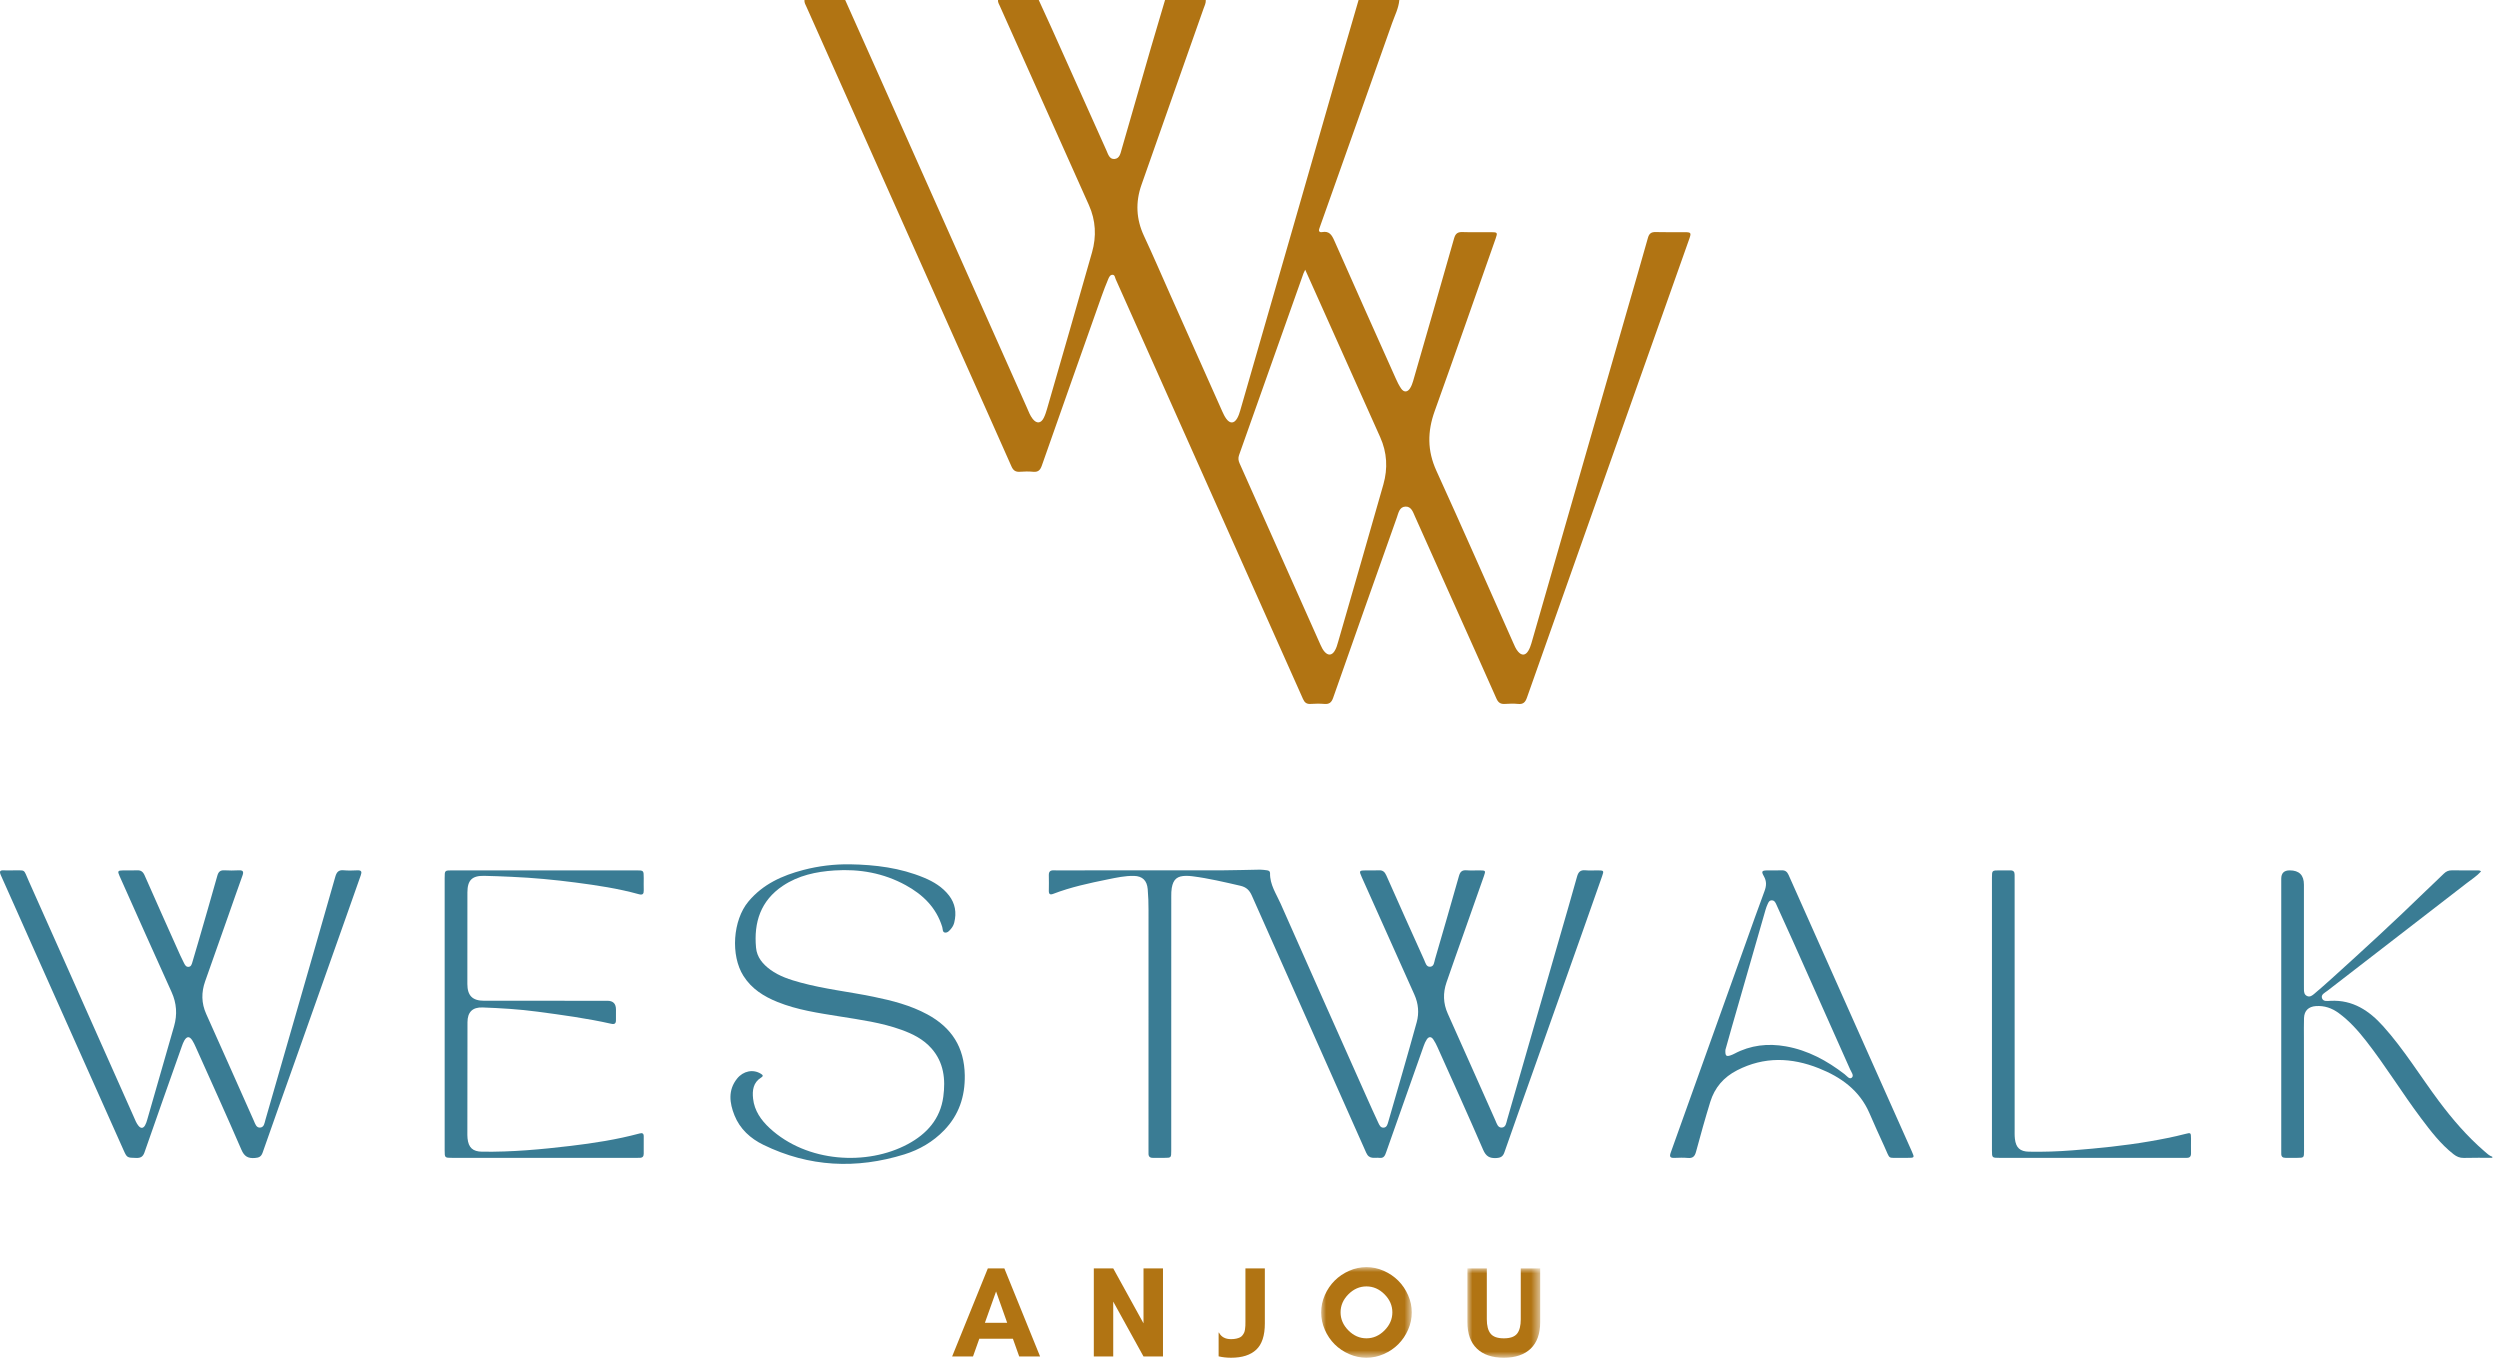 <svg xmlns="http://www.w3.org/2000/svg" xmlns:xlink="http://www.w3.org/1999/xlink" width="255px" height="139px" viewBox="0 0 255 139"><title>westwalk-anjou-logo</title><defs><polygon id="path-1" points="0 0 9.244 0 9.244 9.243 0 9.243"></polygon><polygon id="path-3" points="0 0 7.424 0 7.424 9.114 0 9.114"></polygon></defs><g id="Page-1" stroke="none" stroke-width="1" fill="none" fill-rule="evenodd"><g id="Contact" transform="translate(-1132, -2228)"><g id="westwalk-anjou-logo" transform="translate(1132, 2228)"><path d="M100.76,129.375 L97.117,138.361 L99.246,138.361 L99.89,136.548 L103.315,136.548 L103.96,138.361 L106.089,138.361 L102.444,129.375 L100.76,129.375 Z M101.599,131.73 L102.734,134.929 L100.458,134.929 L101.599,131.73 Z" id="Fill-1" fill="#B17413"></path><polygon id="Fill-2" fill="#B17413" points="116.638 129.375 116.638 134.981 113.549 129.375 111.569 129.375 111.569 138.361 113.549 138.361 113.549 132.763 116.638 138.361 118.625 138.361 118.625 129.375"></polygon><g id="Group-27"><path d="M125.57,136.593 C125.768,136.593 125.943,136.575 126.095,136.541 C126.248,136.507 126.377,136.465 126.48,136.412 C126.583,136.36 126.669,136.288 126.74,136.193 C126.812,136.098 126.867,136.008 126.905,135.922 C126.944,135.837 126.973,135.724 126.992,135.587 C127.012,135.449 127.023,135.33 127.028,135.229 C127.032,135.128 127.034,134.995 127.034,134.833 L127.034,129.375 L129.014,129.375 L129.014,134.993 C129.014,136.227 128.721,137.118 128.137,137.667 C127.552,138.215 126.697,138.489 125.57,138.489 C125.122,138.489 124.699,138.442 124.299,138.347 L124.299,135.928 L124.338,135.928 C124.57,136.371 124.981,136.593 125.57,136.593" id="Fill-3" fill="#B17413"></path><g id="Group-7" transform="translate(134.758, 129.246)"><mask id="mask-2" fill="white"><use xlink:href="#path-1"></use></mask><g id="Clip-6"></g><path d="M6.46,6.457 C6.995,5.92 7.263,5.304 7.263,4.612 C7.263,3.919 6.995,3.307 6.46,2.77 C5.925,2.235 5.311,1.968 4.618,1.968 C3.926,1.968 3.314,2.235 2.78,2.77 C2.247,3.307 1.98,3.919 1.98,4.612 C1.98,5.304 2.247,5.92 2.78,6.457 C3.314,6.994 3.926,7.263 4.618,7.263 C5.311,7.263 5.925,6.994 6.46,6.457 M8.865,2.857 C9.117,3.425 9.244,4.014 9.244,4.625 C9.244,5.235 9.117,5.825 8.865,6.392 C8.614,6.96 8.279,7.452 7.863,7.87 C7.446,8.286 6.953,8.62 6.385,8.869 C5.818,9.118 5.229,9.244 4.618,9.244 C4.008,9.244 3.418,9.118 2.851,8.869 C2.284,8.62 1.792,8.286 1.374,7.87 C0.957,7.452 0.624,6.96 0.375,6.392 C0.125,5.825 0,5.235 0,4.625 C0,4.014 0.125,3.425 0.375,2.857 C0.624,2.291 0.957,1.797 1.374,1.381 C1.792,0.964 2.284,0.63 2.851,0.378 C3.418,0.126 4.008,0 4.618,0 C5.229,0 5.818,0.126 6.385,0.378 C6.953,0.63 7.446,0.964 7.863,1.381 C8.279,1.797 8.614,2.291 8.865,2.857" id="Fill-5" fill="#B17413" mask="url(#mask-2)"></path></g><g id="Group-10" transform="translate(149.675, 129.376)"><mask id="mask-4" fill="white"><use xlink:href="#path-3"></use></mask><g id="Clip-9"></g><path d="M5.443,0 L7.424,0 L7.424,5.482 C7.424,6.665 7.102,7.566 6.456,8.185 C5.812,8.804 4.897,9.114 3.715,9.114 C2.533,9.114 1.617,8.804 0.971,8.185 C0.324,7.566 0,6.665 0,5.482 L0,0 L1.98,0 L1.98,5.192 C1.98,5.85 2.108,6.338 2.365,6.656 C2.62,6.975 3.071,7.134 3.715,7.134 C4.364,7.134 4.814,6.975 5.066,6.659 C5.317,6.344 5.443,5.854 5.443,5.192 L5.443,0 Z" id="Fill-8" fill="#B17413" mask="url(#mask-4)"></path></g><path d="M133.131,27.511 C133.028,27.727 132.986,27.799 132.958,27.875 C130.769,34.055 128.581,40.236 126.386,46.414 C126.279,46.715 126.309,46.976 126.437,47.26 C129.195,53.437 131.947,59.616 134.7,65.795 C134.814,66.049 134.938,66.296 135.128,66.503 C135.474,66.876 135.832,66.853 136.112,66.43 C136.315,66.123 136.405,65.766 136.505,65.417 C138.042,60.082 139.591,54.75 141.106,49.409 C141.567,47.78 141.484,46.161 140.78,44.592 C138.747,40.061 136.722,35.528 134.693,30.996 C134.193,29.879 133.692,28.761 133.131,27.511 Z M142.732,0 C142.658,0.842 142.265,1.587 141.992,2.364 C139.572,9.235 137.13,16.098 134.694,22.963 C134.655,23.077 134.617,23.193 134.575,23.306 C134.471,23.585 134.588,23.723 134.861,23.673 C135.584,23.54 135.843,23.964 136.099,24.543 C138.169,29.229 140.262,33.903 142.355,38.579 C142.516,38.941 142.691,39.305 142.914,39.63 C143.195,40.039 143.562,40.022 143.827,39.604 C143.964,39.388 144.059,39.138 144.131,38.892 C145.532,34.038 146.934,29.185 148.313,24.325 C148.452,23.833 148.673,23.653 149.177,23.671 C150.146,23.703 151.116,23.677 152.087,23.681 C152.738,23.683 152.77,23.723 152.56,24.319 C150.492,30.194 148.441,36.076 146.336,41.938 C145.591,44.014 145.578,45.971 146.511,48.017 C149.162,53.826 151.723,59.675 154.323,65.508 C154.47,65.839 154.602,66.182 154.842,66.462 C155.21,66.892 155.593,66.874 155.886,66.385 C156.026,66.15 156.126,65.885 156.202,65.621 C159.475,54.25 162.743,42.877 166.012,31.504 C166.705,29.093 167.412,26.686 168.086,24.269 C168.211,23.819 168.424,23.658 168.885,23.671 C169.853,23.7 170.823,23.677 171.794,23.681 C172.498,23.683 172.53,23.735 172.301,24.382 C170.614,29.143 168.926,33.906 167.24,38.669 C163.406,49.499 159.57,60.329 155.747,71.163 C155.586,71.62 155.373,71.853 154.859,71.802 C154.413,71.757 153.957,71.768 153.509,71.8 C153.067,71.832 152.821,71.673 152.638,71.258 C151.393,68.44 150.124,65.634 148.866,62.822 C147.353,59.442 145.847,56.058 144.328,52.682 C144.127,52.234 143.956,51.642 143.348,51.673 C142.738,51.704 142.644,52.323 142.481,52.778 C140.304,58.909 138.133,65.042 135.98,71.181 C135.814,71.656 135.579,71.843 135.083,71.801 C134.619,71.762 134.147,71.768 133.682,71.8 C133.269,71.828 133.066,71.659 132.902,71.288 C130.958,66.906 128.999,62.533 127.045,58.155 C124.09,51.534 121.137,44.912 118.183,38.291 C116.724,35.02 115.265,31.748 113.801,28.479 C113.727,28.313 113.718,28.049 113.501,28.03 C113.239,28.008 113.124,28.267 113.041,28.464 C112.792,29.054 112.563,29.651 112.349,30.254 C110.317,35.995 108.285,41.737 106.269,47.484 C106.108,47.944 105.897,48.171 105.384,48.121 C104.938,48.077 104.483,48.086 104.035,48.12 C103.591,48.152 103.354,47.992 103.17,47.576 C101.505,43.809 99.819,40.052 98.14,36.292 C95.326,29.987 92.513,23.681 89.699,17.376 C87.225,11.829 84.748,6.283 82.277,0.734 C82.173,0.502 82.025,0.276 82.054,0 L86.21,0 C87.326,2.495 88.445,4.99 89.557,7.488 C94.614,18.837 99.667,30.187 104.725,41.536 C104.907,41.945 105.055,42.375 105.339,42.733 C105.738,43.237 106.176,43.202 106.465,42.622 C106.61,42.33 106.71,42.012 106.801,41.697 C108.336,36.378 109.878,31.062 111.388,25.736 C111.85,24.107 111.771,22.487 111.068,20.917 C108.039,14.158 105.017,7.397 101.994,0.636 C101.902,0.432 101.773,0.239 101.795,0 L105.951,0 C106.376,0.927 106.806,1.853 107.224,2.783 C109.1,6.967 110.968,11.154 112.85,15.334 C113.021,15.714 113.158,16.259 113.678,16.217 C114.212,16.175 114.296,15.618 114.419,15.194 C115.412,11.773 116.389,8.346 117.38,4.923 C117.856,3.28 118.349,1.641 118.835,0 L122.991,0 C123.012,0.324 122.859,0.606 122.756,0.896 C120.648,6.886 118.526,12.871 116.427,18.863 C115.811,20.618 115.885,22.348 116.683,24.058 C117.613,26.049 118.48,28.069 119.374,30.077 C121.141,34.044 122.908,38.012 124.678,41.978 C124.791,42.229 124.913,42.483 125.073,42.705 C125.459,43.239 125.885,43.218 126.202,42.65 C126.335,42.412 126.425,42.144 126.501,41.879 C128.325,35.566 130.144,29.251 131.961,22.937 C133.516,17.533 135.064,12.129 136.619,6.726 C137.266,4.482 137.923,2.241 138.576,0 L142.732,0 Z" id="Fill-11" fill="#B17413"></path><path d="M254.216,118.093 C253.246,118.095 252.276,118.085 251.307,118.108 C250.897,118.118 250.577,117.977 250.264,117.732 C248.94,116.696 247.934,115.374 246.936,114.044 C245.003,111.469 243.326,108.713 241.342,106.174 C240.52,105.122 239.636,104.13 238.55,103.335 C237.855,102.826 237.092,102.559 236.22,102.621 C235.473,102.674 235.036,103.086 235.01,103.839 C234.987,104.497 235,105.155 235,105.813 C235.004,109.673 235.009,113.532 235.012,117.392 C235.012,118.086 234.999,118.097 234.325,118.1 C233.927,118.103 233.529,118.095 233.13,118.1 C232.831,118.104 232.677,117.975 232.689,117.665 C232.694,117.527 232.687,117.389 232.687,117.25 C232.686,108.042 232.686,98.834 232.687,89.626 C232.687,89.061 232.974,88.778 233.549,88.778 C234.516,88.777 235,89.262 235,90.234 C235,93.609 235,96.984 235,100.36 C235,100.533 235.004,100.706 235.002,100.878 C234.999,101.166 235.024,101.455 235.318,101.593 C235.619,101.735 235.859,101.534 236.066,101.36 C236.674,100.846 237.271,100.321 237.861,99.787 C241.07,96.886 244.256,93.962 247.356,90.944 C247.989,90.329 248.641,89.735 249.268,89.114 C249.508,88.878 249.763,88.769 250.099,88.774 C250.965,88.787 251.831,88.777 252.697,88.779 C252.812,88.78 252.937,88.763 253.067,88.884 C252.63,89.369 252.088,89.706 251.592,90.091 C246.858,93.757 242.115,97.41 237.378,101.073 C237.13,101.264 236.72,101.439 236.843,101.812 C236.968,102.188 237.4,102.099 237.716,102.084 C239.98,101.969 241.652,103.083 243.082,104.673 C245.218,107.049 246.874,109.784 248.779,112.333 C250.161,114.18 251.662,115.92 253.412,117.431 C253.659,117.644 253.893,117.882 254.216,117.989 L254.216,118.093 Z" id="Fill-13" fill="#3A7C94"></path><path d="M119.467,104.232 C119.467,108.611 119.468,112.99 119.466,117.369 C119.466,118.095 119.461,118.099 118.752,118.101 C118.371,118.102 117.99,118.093 117.608,118.101 C117.278,118.108 117.132,117.958 117.148,117.629 C117.156,117.458 117.147,117.284 117.147,117.111 C117.147,109.028 117.146,100.945 117.149,92.862 C117.15,92.135 117.13,91.41 117.066,90.685 C116.991,89.824 116.541,89.361 115.664,89.342 C114.759,89.323 113.875,89.518 112.994,89.697 C111.111,90.079 109.232,90.479 107.43,91.172 C107.115,91.293 106.976,91.213 106.98,90.868 C106.989,90.332 106.993,89.795 106.98,89.259 C106.972,88.897 107.141,88.757 107.486,88.777 C107.641,88.787 107.797,88.778 107.953,88.778 C113.494,88.778 119.034,88.782 124.574,88.775 C125.889,88.772 127.204,88.722 128.518,88.704 C128.758,88.701 128.999,88.743 129.239,88.772 C129.41,88.792 129.55,88.874 129.545,89.063 C129.517,90.233 130.18,91.172 130.622,92.171 C133.522,98.741 136.452,105.297 139.375,111.856 C139.77,112.742 140.167,113.626 140.577,114.503 C140.691,114.749 140.813,115.056 141.151,115.019 C141.454,114.986 141.528,114.686 141.6,114.439 C142.577,111.047 143.571,107.66 144.506,104.257 C144.761,103.33 144.678,102.367 144.272,101.461 C142.482,97.466 140.693,93.47 138.902,89.475 C138.607,88.818 138.625,88.782 139.332,88.778 C139.765,88.776 140.2,88.799 140.631,88.772 C141.043,88.747 141.244,88.93 141.407,89.297 C142.681,92.177 143.972,95.05 145.269,97.92 C145.398,98.205 145.477,98.637 145.878,98.608 C146.284,98.578 146.284,98.135 146.371,97.837 C147.195,95.013 148.013,92.188 148.813,89.357 C148.931,88.939 149.109,88.737 149.564,88.77 C150.029,88.805 150.498,88.775 150.966,88.779 C151.527,88.783 151.553,88.813 151.368,89.338 C150.688,91.281 149.999,93.222 149.314,95.163 C148.721,96.845 148.118,98.522 147.542,100.209 C147.176,101.278 147.198,102.335 147.672,103.391 C149.303,107.021 150.911,110.662 152.534,114.295 C152.671,114.6 152.773,115.038 153.185,115.013 C153.604,114.987 153.637,114.534 153.729,114.215 C155.5,108.08 157.263,101.944 159.028,95.807 C159.64,93.679 160.266,91.553 160.857,89.419 C160.99,88.937 161.206,88.719 161.721,88.77 C162.133,88.811 162.552,88.776 162.967,88.778 C163.598,88.782 163.616,88.8 163.412,89.382 C162.714,91.374 162.013,93.365 161.308,95.355 C159.609,100.151 157.908,104.945 156.207,109.741 C155.287,112.334 154.357,114.923 153.455,117.522 C153.307,117.953 153.089,118.092 152.637,118.119 C151.943,118.162 151.573,117.956 151.277,117.272 C149.76,113.762 148.178,110.281 146.614,106.791 C146.494,106.524 146.359,106.259 146.194,106.018 C145.989,105.717 145.733,105.715 145.531,106.022 C145.4,106.221 145.3,106.448 145.22,106.674 C143.942,110.279 142.668,113.885 141.4,117.493 C141.279,117.836 141.177,118.16 140.71,118.102 C140.218,118.041 139.67,118.298 139.355,117.585 C135.478,108.837 131.572,100.101 127.69,91.355 C127.444,90.801 127.128,90.488 126.514,90.347 C124.894,89.975 123.279,89.589 121.628,89.379 C121.422,89.353 121.214,89.337 121.008,89.337 C120.082,89.337 119.674,89.672 119.518,90.579 C119.471,90.849 119.47,91.13 119.469,91.407 C119.466,95.681 119.467,99.956 119.467,104.232 Z" id="Fill-15" fill="#3A7C94"></path><path d="M1.199,88.778 C2.704,88.81 2.335,88.537 2.96,89.929 C5.302,95.156 7.623,100.392 9.953,105.626 C11.184,108.392 12.414,111.159 13.648,113.925 C13.789,114.24 13.906,114.571 14.133,114.84 C14.371,115.123 14.612,115.104 14.795,114.786 C14.897,114.609 14.96,114.405 15.017,114.208 C15.932,111.031 16.847,107.855 17.755,104.677 C18.095,103.486 18.022,102.337 17.502,101.19 C15.714,97.251 13.958,93.297 12.191,89.347 C11.971,88.854 12.013,88.787 12.56,88.78 C13.028,88.773 13.496,88.798 13.963,88.773 C14.367,88.75 14.583,88.908 14.749,89.283 C15.947,92.008 17.167,94.722 18.383,97.44 C18.503,97.709 18.635,97.971 18.768,98.234 C18.864,98.421 18.969,98.626 19.212,98.62 C19.497,98.612 19.556,98.357 19.62,98.148 C19.829,97.469 20.024,96.788 20.221,96.106 C20.874,93.845 21.534,91.586 22.169,89.32 C22.283,88.912 22.477,88.748 22.897,88.772 C23.381,88.799 23.867,88.799 24.351,88.772 C24.825,88.746 24.87,88.931 24.726,89.327 C24.248,90.645 23.791,91.97 23.325,93.292 C22.524,95.561 21.721,97.828 20.923,100.098 C20.529,101.22 20.535,102.318 21.034,103.427 C22.669,107.056 24.274,110.698 25.898,114.332 C26.028,114.625 26.137,115.034 26.521,115.015 C26.946,114.994 26.98,114.544 27.072,114.226 C28.118,110.619 29.153,107.009 30.19,103.4 C31.53,98.744 32.876,94.089 34.201,89.428 C34.336,88.956 34.534,88.718 35.058,88.768 C35.521,88.813 35.993,88.792 36.46,88.774 C36.872,88.758 36.928,88.92 36.8,89.276 C36.285,90.71 35.788,92.149 35.28,93.584 C33.525,98.544 31.769,103.504 30.011,108.462 C28.936,111.496 27.848,114.525 26.789,117.564 C26.64,117.989 26.408,118.087 25.991,118.116 C25.302,118.166 24.924,117.967 24.627,117.278 C23.11,113.768 21.526,110.286 19.963,106.797 C19.857,106.56 19.749,106.321 19.607,106.106 C19.322,105.677 19.055,105.691 18.794,106.145 C18.692,106.324 18.619,106.522 18.55,106.717 C17.275,110.323 15.995,113.927 14.739,117.539 C14.586,117.98 14.355,118.121 13.907,118.11 C12.95,118.089 12.957,118.106 12.574,117.25 C9.492,110.344 6.406,103.44 3.324,96.534 C2.244,94.117 1.178,91.693 0.09,89.28 C-0.091,88.877 -0.008,88.746 0.42,88.775 C0.679,88.792 0.939,88.778 1.199,88.778 Z" id="Fill-17" fill="#3A7C94"></path><path d="M86.682,88.159 C89.278,88.201 91.826,88.516 94.246,89.523 C95.231,89.933 96.134,90.48 96.798,91.338 C97.432,92.159 97.582,93.09 97.336,94.09 C97.281,94.312 97.182,94.514 97.04,94.691 C96.865,94.908 96.663,95.166 96.374,95.12 C96.122,95.078 96.17,94.751 96.107,94.548 C95.501,92.566 94.13,91.245 92.376,90.285 C90.113,89.048 87.676,88.616 85.109,88.786 C83.231,88.911 81.439,89.291 79.851,90.352 C77.587,91.866 76.876,94.078 77.116,96.667 C77.205,97.634 77.799,98.342 78.572,98.907 C79.501,99.586 80.571,99.927 81.659,100.223 C84.102,100.889 86.622,101.159 89.096,101.669 C90.998,102.06 92.873,102.536 94.601,103.474 C97.065,104.812 98.362,106.82 98.407,109.671 C98.441,111.848 97.808,113.73 96.3,115.291 C95.173,116.458 93.786,117.268 92.251,117.745 C87.342,119.27 82.522,119.043 77.868,116.773 C76.548,116.131 75.471,115.155 74.914,113.759 C74.41,112.496 74.241,111.196 75.18,110.021 C75.815,109.226 76.822,109.039 77.597,109.517 C77.802,109.644 77.903,109.745 77.631,109.915 C76.819,110.421 76.725,111.22 76.814,112.059 C76.947,113.298 77.637,114.265 78.511,115.074 C82.314,118.59 88.445,118.929 92.597,116.7 C94.535,115.66 95.916,114.129 96.217,111.864 C96.455,110.083 96.274,108.37 95.009,106.935 C94.18,105.994 93.097,105.458 91.952,105.043 C89.905,104.302 87.755,104.017 85.62,103.672 C83.484,103.327 81.337,103.021 79.314,102.206 C77.913,101.641 76.669,100.869 75.829,99.54 C74.504,97.443 74.748,93.866 76.336,91.959 C77.817,90.181 79.795,89.296 81.954,88.733 C83.499,88.329 85.081,88.14 86.682,88.159 Z" id="Fill-19" fill="#3A7C94"></path><path d="M175.992,107.084 C175.96,107.71 176.077,107.799 176.53,107.642 C176.66,107.597 176.788,107.541 176.91,107.477 C178.567,106.599 180.323,106.404 182.151,106.727 C184.408,107.125 186.35,108.187 188.144,109.565 C188.366,109.735 188.633,110.12 188.871,109.932 C189.141,109.72 188.84,109.363 188.719,109.091 C186.777,104.727 184.833,100.366 182.884,96.005 C182.32,94.742 181.744,93.483 181.17,92.223 C181.083,92.034 180.98,91.84 180.729,91.835 C180.47,91.83 180.382,92.036 180.297,92.224 C180.212,92.412 180.139,92.608 180.082,92.807 C178.933,96.798 177.786,100.789 176.64,104.781 C176.407,105.595 176.181,106.411 175.992,107.084 Z M193.987,118.102 C192.448,118.065 192.863,118.354 192.196,116.923 C191.67,115.795 191.169,114.654 190.67,113.513 C189.657,111.198 187.77,109.857 185.521,108.963 C182.728,107.852 179.945,107.754 177.187,109.168 C175.806,109.875 174.895,110.942 174.447,112.394 C173.927,114.08 173.454,115.78 172.994,117.483 C172.869,117.948 172.668,118.155 172.172,118.111 C171.709,118.069 171.238,118.086 170.771,118.105 C170.332,118.124 170.275,117.951 170.412,117.573 C171.143,115.556 171.859,113.535 172.581,111.514 C174.4,106.433 176.22,101.352 178.039,96.271 C178.681,94.48 179.309,92.683 179.977,90.902 C180.179,90.363 180.211,89.896 179.916,89.378 C179.63,88.876 179.705,88.787 180.275,88.78 C180.759,88.774 181.244,88.795 181.728,88.773 C182.098,88.756 182.293,88.924 182.437,89.247 C184.75,94.447 187.069,99.644 189.386,104.842 C191.26,109.044 193.138,113.245 195.008,117.449 C195.296,118.095 195.284,118.1 194.558,118.101 C194.368,118.102 194.178,118.102 193.987,118.102 Z" id="Fill-21" fill="#3A7C94"></path><path d="M45.356,103.415 C45.356,98.793 45.356,94.172 45.356,89.55 C45.357,88.781 45.359,88.778 46.137,88.778 C52.388,88.778 58.638,88.778 64.89,88.778 C65.658,88.778 65.659,88.781 65.66,89.561 C65.66,89.976 65.65,90.392 65.662,90.807 C65.673,91.167 65.562,91.32 65.172,91.212 C63.048,90.624 60.874,90.3 58.695,90.016 C56.534,89.734 54.364,89.53 52.186,89.436 C51.252,89.395 50.318,89.353 49.384,89.336 C48.153,89.315 47.681,89.775 47.676,91.017 C47.666,94.132 47.669,97.248 47.671,100.363 C47.671,101.554 48.19,102.076 49.378,102.077 C53.569,102.081 57.759,102.079 61.949,102.079 C62.535,102.079 62.828,102.374 62.829,102.963 C62.829,103.327 62.824,103.691 62.827,104.053 C62.831,104.402 62.686,104.502 62.339,104.424 C59.855,103.865 57.334,103.526 54.812,103.189 C52.959,102.941 51.094,102.83 49.227,102.761 C48.183,102.723 47.685,103.244 47.683,104.271 C47.677,107.993 47.674,111.713 47.671,115.435 C47.67,115.66 47.666,115.887 47.688,116.109 C47.785,117.058 48.218,117.46 49.176,117.473 C52.193,117.515 55.19,117.24 58.18,116.885 C60.553,116.604 62.913,116.237 65.225,115.617 C65.489,115.546 65.666,115.574 65.66,115.912 C65.652,116.501 65.654,117.089 65.659,117.678 C65.66,117.954 65.539,118.098 65.256,118.097 C65.135,118.097 65.014,118.101 64.893,118.101 C58.642,118.102 52.391,118.102 46.141,118.101 C45.359,118.101 45.356,118.099 45.356,117.331 C45.356,112.692 45.356,108.054 45.356,103.415 Z" id="Fill-23" fill="#3A7C94"></path><path d="M203.179,103.412 C203.179,98.791 203.179,94.169 203.179,89.548 C203.18,88.78 203.182,88.779 203.962,88.778 C204.326,88.778 204.69,88.785 205.053,88.779 C205.361,88.773 205.496,88.921 205.49,89.22 C205.486,89.411 205.492,89.601 205.492,89.791 C205.492,98.238 205.492,106.684 205.494,115.13 C205.494,115.476 205.481,115.825 205.521,116.167 C205.627,117.075 206.046,117.454 206.953,117.472 C208.443,117.502 209.93,117.449 211.415,117.333 C214.036,117.127 216.651,116.867 219.245,116.421 C220.474,116.209 221.697,115.974 222.904,115.66 C223.464,115.514 223.479,115.529 223.483,116.125 C223.485,116.627 223.473,117.129 223.484,117.631 C223.491,117.959 223.352,118.115 223.022,118.1 C222.918,118.095 222.815,118.102 222.711,118.102 C216.461,118.102 210.21,118.102 203.96,118.101 C203.182,118.101 203.179,118.099 203.179,117.328 C203.179,112.689 203.179,108.05 203.179,103.412 Z" id="Fill-25" fill="#3A7C94"></path></g></g></g></g></svg>
